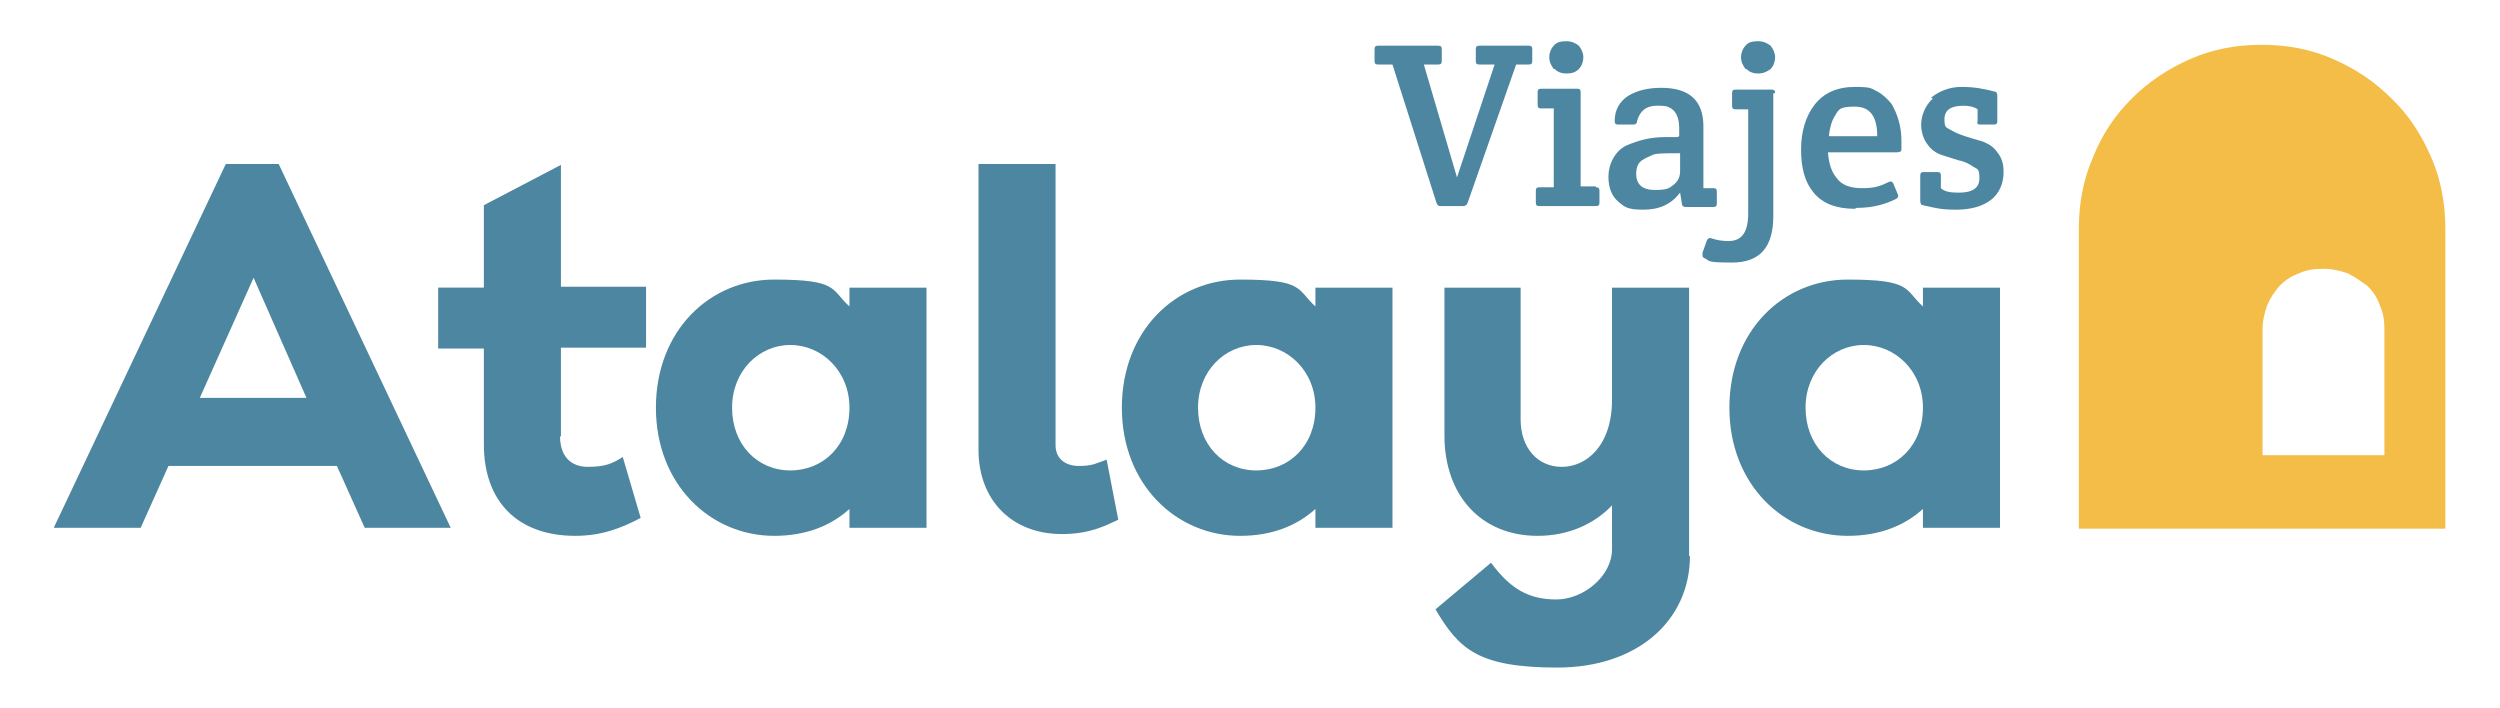 <?xml version="1.0" encoding="UTF-8"?>
<svg id="Capa_1" data-name="Capa 1" xmlns="http://www.w3.org/2000/svg" version="1.1" viewBox="0 0 279 79">
  <defs>
    <style>
      .cls-1 {
        fill: #f3bd48;
      }

      .cls-1, .cls-2 {
        stroke-width: 0px;
      }

      .cls-2 {
        fill: #4c86a0;
      }
    </style>
  </defs>
  <path class="cls-1" d="M271.3,17.5c-1.1-2.5-2.5-4.7-4.4-6.5-1.9-1.9-4-3.3-6.5-4.4-2.5-1.1-5.1-1.6-8-1.6s-5.5.5-8,1.6-4.7,2.6-6.5,4.4c-1.9,1.9-3.3,4-4.3,6.5-1.1,2.5-1.6,5.2-1.6,8v33.5h40.9V25.5c0-2.8-.5-5.5-1.6-8M266.1,50.8h-13.6v-14c0-1,.2-1.8.5-2.7.4-.9.8-1.5,1.4-2.2.6-.6,1.3-1.1,2.2-1.4.8-.4,1.7-.5,2.7-.5s1.8.2,2.7.5c.8.4,1.5.9,2.2,1.4.6.6,1.1,1.3,1.4,2.2.4.9.5,1.7.5,2.7v14Z"/>
  <path class="cls-2" d="M40.7,58.9l-3.1-6.9h-18.8l-3.1,6.9H6L25.2,18.3h5.9l19.2,40.6h-9.7,0ZM28.3,31l-6,13.4h11.9l-5.9-13.4Z"/>
  <path class="cls-2" d="M62.5,48.7c0,2.1,1.1,3.4,3.1,3.4s2.8-.4,3.9-1.1l2,6.8c-2.1,1.1-4.3,2-7.3,2-6.4,0-10.2-3.8-10.2-10.2v-10.7h-5.1v-6.8h5.1v-9.2l8.6-4.5v13.6h9.5v6.8h-9.5v9.9h0Z"/>
  <path class="cls-2" d="M103.4,58.9h-8.6v-2.1c-2.1,1.9-4.9,3-8.4,3-7.1,0-13.2-5.7-13.2-14.3s6-14.3,13.2-14.3,6.3,1.1,8.4,3v-2.1h8.6v26.9h0ZM94.8,45.5c0-4.1-3.1-7-6.6-7s-6.5,2.9-6.5,7,2.8,7,6.5,7,6.6-2.8,6.6-7Z"/>
  <path class="cls-2" d="M117.8,49.7c0,1.4,1,2.3,2.6,2.3s1.9-.3,3.1-.7l1.3,6.7c-1.5.7-3.2,1.6-6.3,1.6-5.6,0-9.3-3.8-9.3-9.4V18.3h8.6v31.4h0Z"/>
  <path class="cls-2" d="M155.4,58.9h-8.6v-2.1c-2.1,1.9-4.9,3-8.4,3-7.1,0-13.2-5.7-13.2-14.3s6-14.3,13.2-14.3,6.3,1.1,8.4,3v-2.1h8.6v26.9h0ZM146.8,45.5c0-4.1-3.1-7-6.6-7s-6.5,2.9-6.5,7,2.8,7,6.5,7,6.6-2.8,6.6-7Z"/>
  <path class="cls-2" d="M188.6,62c0,7.3-5.9,12.5-14.8,12.5s-11-2.1-13.6-6.5l6.2-5.2c2.2,3,4.3,4.1,7.3,4.1s6.2-2.6,6.2-5.6v-4.9c-2,2.1-4.9,3.4-8.3,3.4-6.3,0-10.4-4.5-10.4-11.2v-16.5h8.5v14.7c0,3.2,1.9,5.3,4.6,5.3s5.6-2.3,5.6-7.5v-12.5h8.6v30h0Z"/>
  <path class="cls-2" d="M223.2,58.9h-8.6v-2.1c-2.1,1.9-4.9,3-8.4,3-7.1,0-13.2-5.7-13.2-14.3s6-14.3,13.2-14.3,6.3,1.1,8.4,3v-2.1h8.6v26.9h0ZM214.6,45.5c0-4.1-3.1-7-6.6-7s-6.5,2.9-6.5,7,2.8,7,6.5,7,6.6-2.8,6.6-7Z"/>
  <path class="cls-2" d="M160.3,22.6l-4.9-15.4h-1.6c-.3,0-.4-.1-.4-.4v-1.3c0-.3.1-.4.4-.4h6.7c.3,0,.4.1.4.4v1.3c0,.3-.1.4-.4.4h-1.6l3.7,12.6,4.2-12.6h-1.7c-.3,0-.4-.1-.4-.4v-1.3c0-.3.1-.4.4-.4h5.5c.3,0,.4.1.4.4v1.3c0,.3-.1.4-.4.4h-1.4l-5.4,15.4c-.1.3-.3.4-.5.4h-2.5c-.3,0-.4-.1-.5-.4Z"/>
  <path class="cls-2" d="M178.1,20.9c.3,0,.4.1.4.4v1.3c0,.3-.1.4-.4.4h-6.3c-.3,0-.4-.1-.4-.4v-1.3c0-.3.1-.4.4-.4h1.6v-8.8h-1.4c-.3,0-.4-.1-.4-.4v-1.4c0-.3.1-.4.4-.4h4c.3,0,.4.1.4.4v10.5h1.7ZM173.4,7.7c-.3-.4-.5-.8-.5-1.3s.2-1,.5-1.3c.3-.4.8-.5,1.4-.5s1,.2,1.4.5c.3.4.5.8.5,1.3s-.2,1-.5,1.3c-.4.4-.8.5-1.4.5s-1-.2-1.3-.5"/>
  <path class="cls-2" d="M187.4,15.2v-.9c0-1.2-.4-2-1.1-2.3-.3-.2-.8-.2-1.4-.2-1.2,0-1.9.6-2.2,1.7,0,.3-.2.4-.4.4h-1.7c-.3,0-.4-.1-.4-.4,0-1.3.6-2.2,1.5-2.8,1-.6,2.2-.9,3.7-.9,3.1,0,4.7,1.4,4.7,4.3v6.9h1.1c.3,0,.4.1.4.4v1.3c0,.3-.1.4-.4.4h-3.1c-.2,0-.4-.1-.4-.4l-.2-1.2c-1,1.3-2.3,1.9-4.1,1.9s-2.1-.3-2.8-.9c-.7-.6-1.1-1.5-1.1-2.8s.7-2.9,2.1-3.5c1.2-.5,2.5-.9,4.2-.9h1.4M187.5,19.1v-2c-1.7,0-2.7,0-3.1.2-.4.2-.7.3-1,.5-.6.3-.8.9-.8,1.6,0,1.2.7,1.8,2.1,1.8s1.6-.2,2.1-.6c.5-.4.7-.9.7-1.5Z"/>
  <path class="cls-2" d="M197.9,10.4v13.7c0,3.5-1.5,5.2-4.6,5.2s-2.4-.2-3.1-.5c-.2-.1-.2-.2-.2-.3v-.3l.5-1.4c.1-.2.3-.3.5-.2.6.2,1.2.3,1.9.3,1.5,0,2.2-1,2.2-3.1v-11.6h-1.4c-.3,0-.4-.1-.4-.4v-1.4c0-.3.1-.4.4-.4h4c.3,0,.4.1.4.4M194.8,7.7c-.3-.4-.5-.8-.5-1.3s.2-1,.5-1.3c.3-.4.8-.5,1.4-.5s1,.2,1.4.5c.3.4.5.8.5,1.3s-.2,1-.5,1.3c-.4.3-.8.5-1.4.5s-1-.2-1.3-.5"/>
  <path class="cls-2" d="M207,23.3c-2.1,0-3.6-.6-4.6-1.8-1-1.2-1.4-2.8-1.4-4.8s.5-3.7,1.5-5c1-1.3,2.5-2,4.5-2s1.8.2,2.5.5c.7.4,1.2.9,1.6,1.4.7,1.2,1.1,2.6,1.1,4.1s0,1.1-.1,1.2c0,0-.2.1-.4.1h-7.7c.1,1.3.4,2.2,1,2.9.5.7,1.4,1.1,2.8,1.1s2-.2,3-.7c.3-.1.4,0,.5.2l.5,1.2c.1.2,0,.4-.2.5-1.2.6-2.6,1-4.4,1M204,15.2h5.5c0-2.2-.8-3.3-2.5-3.3s-1.8.3-2.2,1c-.4.6-.6,1.4-.7,2.3"/>
  <path class="cls-2" d="M215.5,10.9c.9-.7,2-1.2,3.4-1.2s2.5.2,3.6.5c.3,0,.4.2.4.5v2.8c0,.3-.1.4-.4.4h-1.5c-.3,0-.4-.1-.3-.4v-1.3c-.4-.3-1-.4-1.6-.4-1.4,0-2.1.5-2.1,1.5s.2.9.7,1.2c.5.3,1,.5,1.6.7.6.2,1.3.4,2,.6.7.3,1.2.6,1.6,1.2.5.6.7,1.3.7,2.2,0,1.3-.5,2.4-1.4,3.1-.9.7-2.2,1.1-3.9,1.1s-2.4-.2-3.7-.5c-.2,0-.3-.2-.3-.5v-2.8c0-.3.1-.4.4-.4h1.5c.3,0,.4.1.4.4v1.4c.4.4,1.1.5,2,.5,1.5,0,2.3-.5,2.3-1.6s-.2-1-.7-1.3c-.4-.3-1-.6-1.6-.7-.6-.2-1.3-.4-1.9-.6-.6-.2-1.2-.6-1.6-1.2-.4-.5-.7-1.3-.7-2.2s.4-2.1,1.3-2.9"/>
</svg>